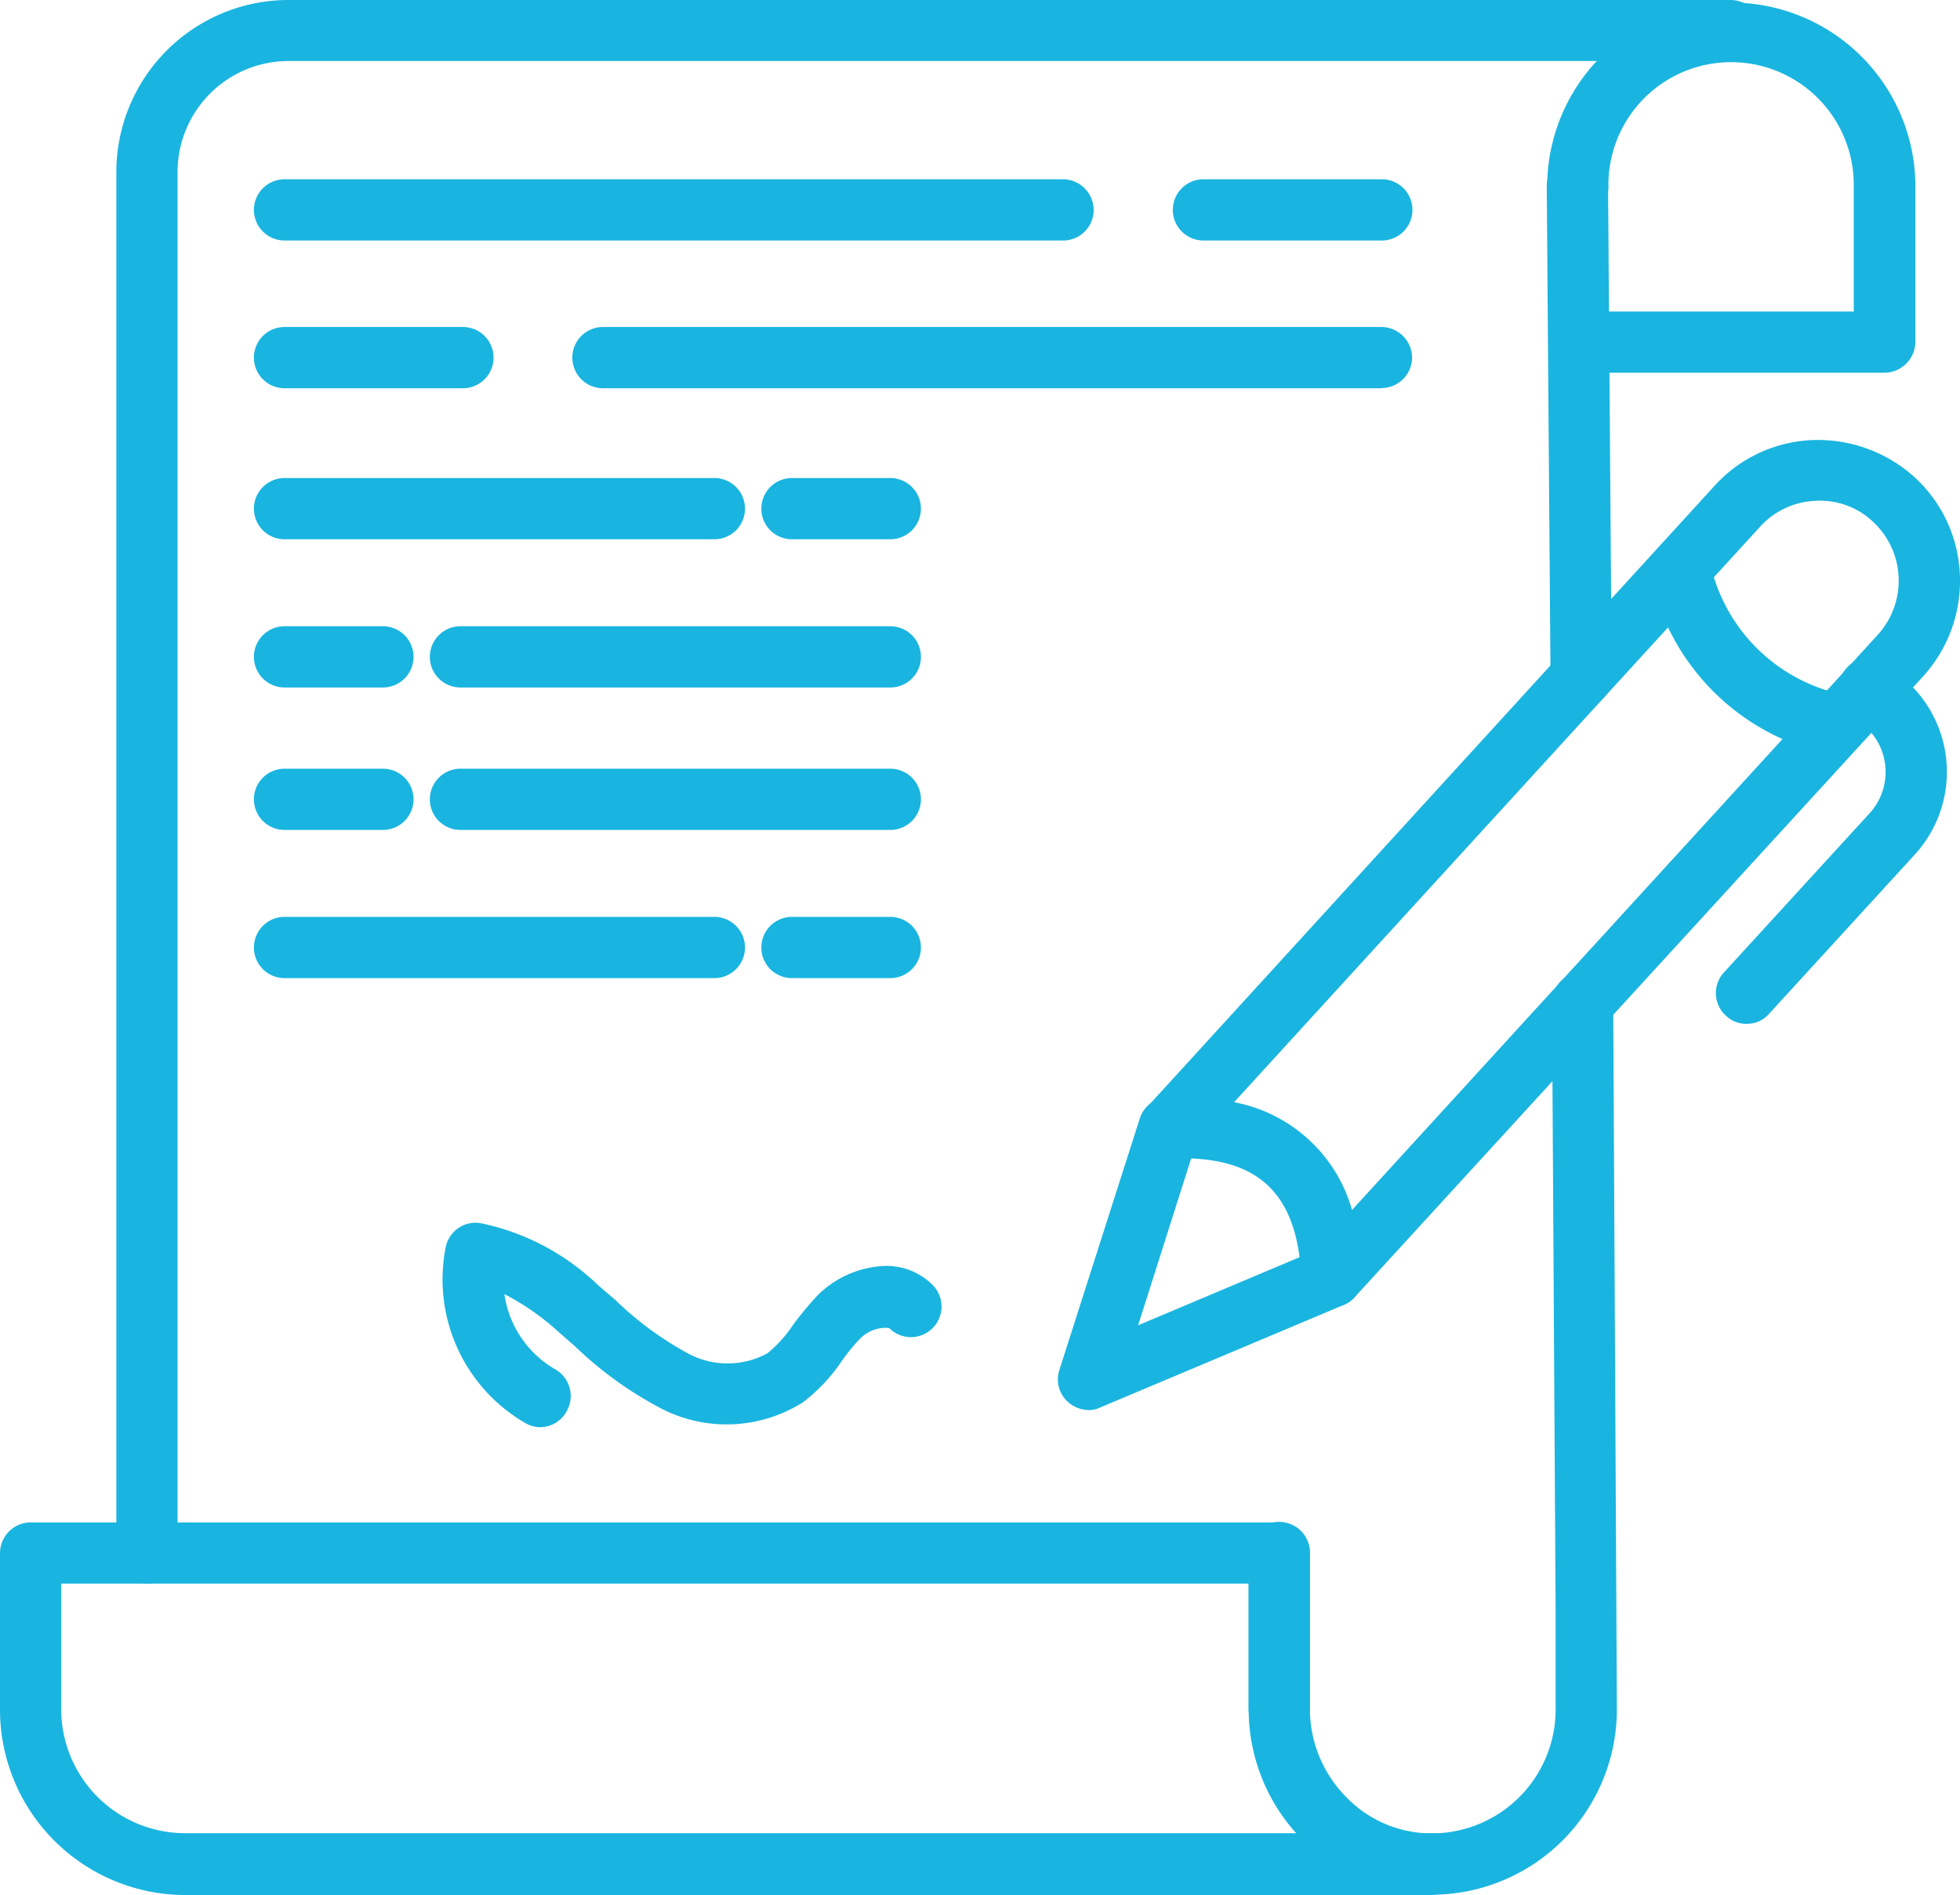 <?xml version="1.0" encoding="UTF-8"?> <svg xmlns="http://www.w3.org/2000/svg" xmlns:xlink="http://www.w3.org/1999/xlink" height="68.331" viewBox="0 0 70.676 68.331" width="70.676"><clipPath id="a"><path d="m0 0h70.676v68.331h-70.676z"></path></clipPath><g clip-path="url(#a)" fill="#19b5e0"><path d="m3.954 57.1a1.112 1.112 0 0 1 -1.104-1.1v-49.759a6.21 6.21 0 0 1 6.168-6.241h52.05a1.112 1.112 0 0 1 1.1 1.1 1.112 1.112 0 0 1 -1.1 1.1h-52.05a4.005 4.005 0 0 0 -3.96 4.033v49.767a1.112 1.112 0 0 1 -1.1 1.1" transform="translate(1.345)"></path><path d="m51.668 50.729h-45.029a6.688 6.688 0 0 1 -6.639-6.729v-5.606a1.112 1.112 0 0 1 1.1-1.1h45.033a1.112 1.112 0 0 1 1.1 1.1v5.606a1.1 1.1 0 1 1 -2.208 0v-4.5h-42.817v4.5a4.47 4.47 0 0 0 4.431 4.5h45.029a1.112 1.112 0 0 1 1.1 1.1 1.125 1.125 0 0 1 -1.1 1.119" transform="translate(0 17.601)"></path><path d="m39.126 23.726a1.1 1.1 0 0 1 -1.1-1.089l-.136-17.708a1.112 1.112 0 0 1 1.089-1.119h.015a1.1 1.1 0 0 1 1.106 1.09l.132 17.694a1.109 1.109 0 0 1 -1.1 1.133" transform="translate(17.885 1.798)"></path><path d="m37.229 57.078a6.567 6.567 0 0 1 -4.7-1.973 6.693 6.693 0 0 1 -1.943-4.74v-5.623a1.1 1.1 0 1 1 2.208 0v5.623a4.535 4.535 0 0 0 1.31 3.194 4.281 4.281 0 0 0 3.121 1.31 4.47 4.47 0 0 0 4.431-4.5v-3.448l-.132-22.007a1.1 1.1 0 0 1 2.208 0l.132 25.466a6.681 6.681 0 0 1 -6.639 6.7" transform="translate(14.439 11.239)"></path><path d="m50.059 13.435h-10.759a1.1 1.1 0 1 1 0-2.208h9.656v-4.5a4.424 4.424 0 1 0 -8.847 0 1.1 1.1 0 1 1 -2.208 0 6.639 6.639 0 1 1 13.278 0v5.608a1.125 1.125 0 0 1 -1.119 1.1" transform="translate(17.889 .005)"></path><path d="m22.824 13.918h-15.5a1.1 1.1 0 1 1 0-2.208h15.5a1.1 1.1 0 1 1 0 2.208" transform="translate(2.936 5.527)"></path><path d="m23.3 13.918h-3.546a1.1 1.1 0 0 1 0-2.208h3.546a1.1 1.1 0 0 1 0 2.208" transform="translate(8.803 5.527)"></path><path d="m27.134 17.548h-15.5a1.1 1.1 0 0 1 0-2.208h15.5a1.1 1.1 0 0 1 0 2.208" transform="translate(4.97 7.241)"></path><path d="m10.872 17.548h-3.548a1.1 1.1 0 0 1 0-2.208h3.548a1.1 1.1 0 1 1 0 2.208" transform="translate(2.936 7.241)"></path><path d="m35.41 6.6h-28.086a1.1 1.1 0 0 1 0-2.208h28.076a1.112 1.112 0 0 1 1.1 1.1 1.1 1.1 0 0 1 -1.09 1.108" transform="translate(2.936 2.072)"></path><path d="m36.267 6.6h-6.433a1.1 1.1 0 0 1 0-2.208h6.433a1.1 1.1 0 1 1 0 2.208" transform="translate(13.561 2.072)"></path><path d="m43.21 10.218h-28.086a1.1 1.1 0 0 1 0-2.208h28.076a1.112 1.112 0 0 1 1.1 1.1 1.1 1.1 0 0 1 -1.089 1.1" transform="translate(6.618 3.781)"></path><path d="m13.757 10.218h-6.433a1.1 1.1 0 0 1 0-2.208h6.433a1.1 1.1 0 0 1 0 2.208" transform="translate(2.936 3.781)"></path><path d="m27.134 21.038h-15.5a1.1 1.1 0 1 1 0-2.208h15.5a1.1 1.1 0 0 1 0 2.208" transform="translate(4.97 8.888)"></path><path d="m10.872 21.038h-3.548a1.1 1.1 0 1 1 0-2.208h3.548a1.1 1.1 0 1 1 0 2.208" transform="translate(2.936 8.888)"></path><path d="m22.824 24.668h-15.5a1.1 1.1 0 1 1 0-2.208h15.5a1.1 1.1 0 1 1 0 2.208" transform="translate(2.936 10.601)"></path><path d="m23.3 24.668h-3.546a1.1 1.1 0 0 1 0-2.208h3.546a1.1 1.1 0 0 1 0 2.208" transform="translate(8.803 10.601)"></path><path d="m34.868 42.047a1.153 1.153 0 0 1 -.383-.059 1.078 1.078 0 0 1 -.721-.988c-.147-3.121-1.6-4.445-4.725-4.313a1.1 1.1 0 0 1 -.854-1.84l20.476-22.417a5.037 5.037 0 0 1 3.533-1.649 5.2 5.2 0 0 1 3.665 1.325 5.037 5.037 0 0 1 1.649 3.533 5.115 5.115 0 0 1 -1.325 3.661l-20.505 22.393a1.082 1.082 0 0 1 -.81.353m-3.533-7.39a5.467 5.467 0 0 1 4.254 3.886l18.96-20.742a2.9 2.9 0 0 0 -.177-4.077 2.777 2.777 0 0 0 -2.076-.751 2.845 2.845 0 0 0 -1.987.927z" transform="translate(13.164 5.087)"></path><path d="m27.027 38.157a1.123 1.123 0 0 1 -.751-.294 1.088 1.088 0 0 1 -.309-1.148l2.9-9.068a1.1 1.1 0 1 1 2.1.662l-2.159 6.791 6.565-2.767a1.1 1.1 0 1 1 .854 2.031l-8.773 3.695a.954.954 0 0 1 -.427.1" transform="translate(12.232 12.686)"></path><path d="m43.147 29.313a1.08 1.08 0 0 1 -.751-.294 1.1 1.1 0 0 1 -.074-1.56l5.255-5.741a2.205 2.205 0 0 0 -.132-3.106l-.618-.574a1.1 1.1 0 0 1 1.487-1.638l.618.574a4.415 4.415 0 0 1 .28 6.227l-5.255 5.741a1.046 1.046 0 0 1 -.81.368" transform="translate(19.84 7.606)"></path><path d="m14.375 37.324a1.084 1.084 0 0 1 -.545-.147 5.986 5.986 0 0 1 -2.87-6.359 1.1 1.1 0 0 1 1.236-.854 8.609 8.609 0 0 1 4.269 2.252l.618.53a11.971 11.971 0 0 0 2.547 1.884 3.006 3.006 0 0 0 2.929.029 4.584 4.584 0 0 0 .927-1.03 12.108 12.108 0 0 1 .868-1.045 3.636 3.636 0 0 1 2.458-1.075h.015a2.356 2.356 0 0 1 1.693.692 1.1 1.1 0 1 1 -1.575 1.546 1.3 1.3 0 0 0 -1.045.383 6.915 6.915 0 0 0 -.662.81 6.288 6.288 0 0 1 -1.4 1.487 5.148 5.148 0 0 1 -5.2.177 13.6 13.6 0 0 1 -3.032-2.208l-.589-.515a9 9 0 0 0 -1.943-1.354 3.729 3.729 0 0 0 1.826 2.707 1.108 1.108 0 0 1 .427 1.5 1.083 1.083 0 0 1 -.957.589" transform="translate(5.115 14.137)"></path><path d="m47.121 21a1.45 1.45 0 0 1 -.25-.029 8.343 8.343 0 0 1 -6.418-6.389 1.1 1.1 0 0 1 2.12-.589 6.194 6.194 0 0 0 4.8 4.828 1.111 1.111 0 0 1 .824 1.325 1.128 1.128 0 0 1 -1.076.854" transform="translate(19.075 6.222)"></path></g></svg> 